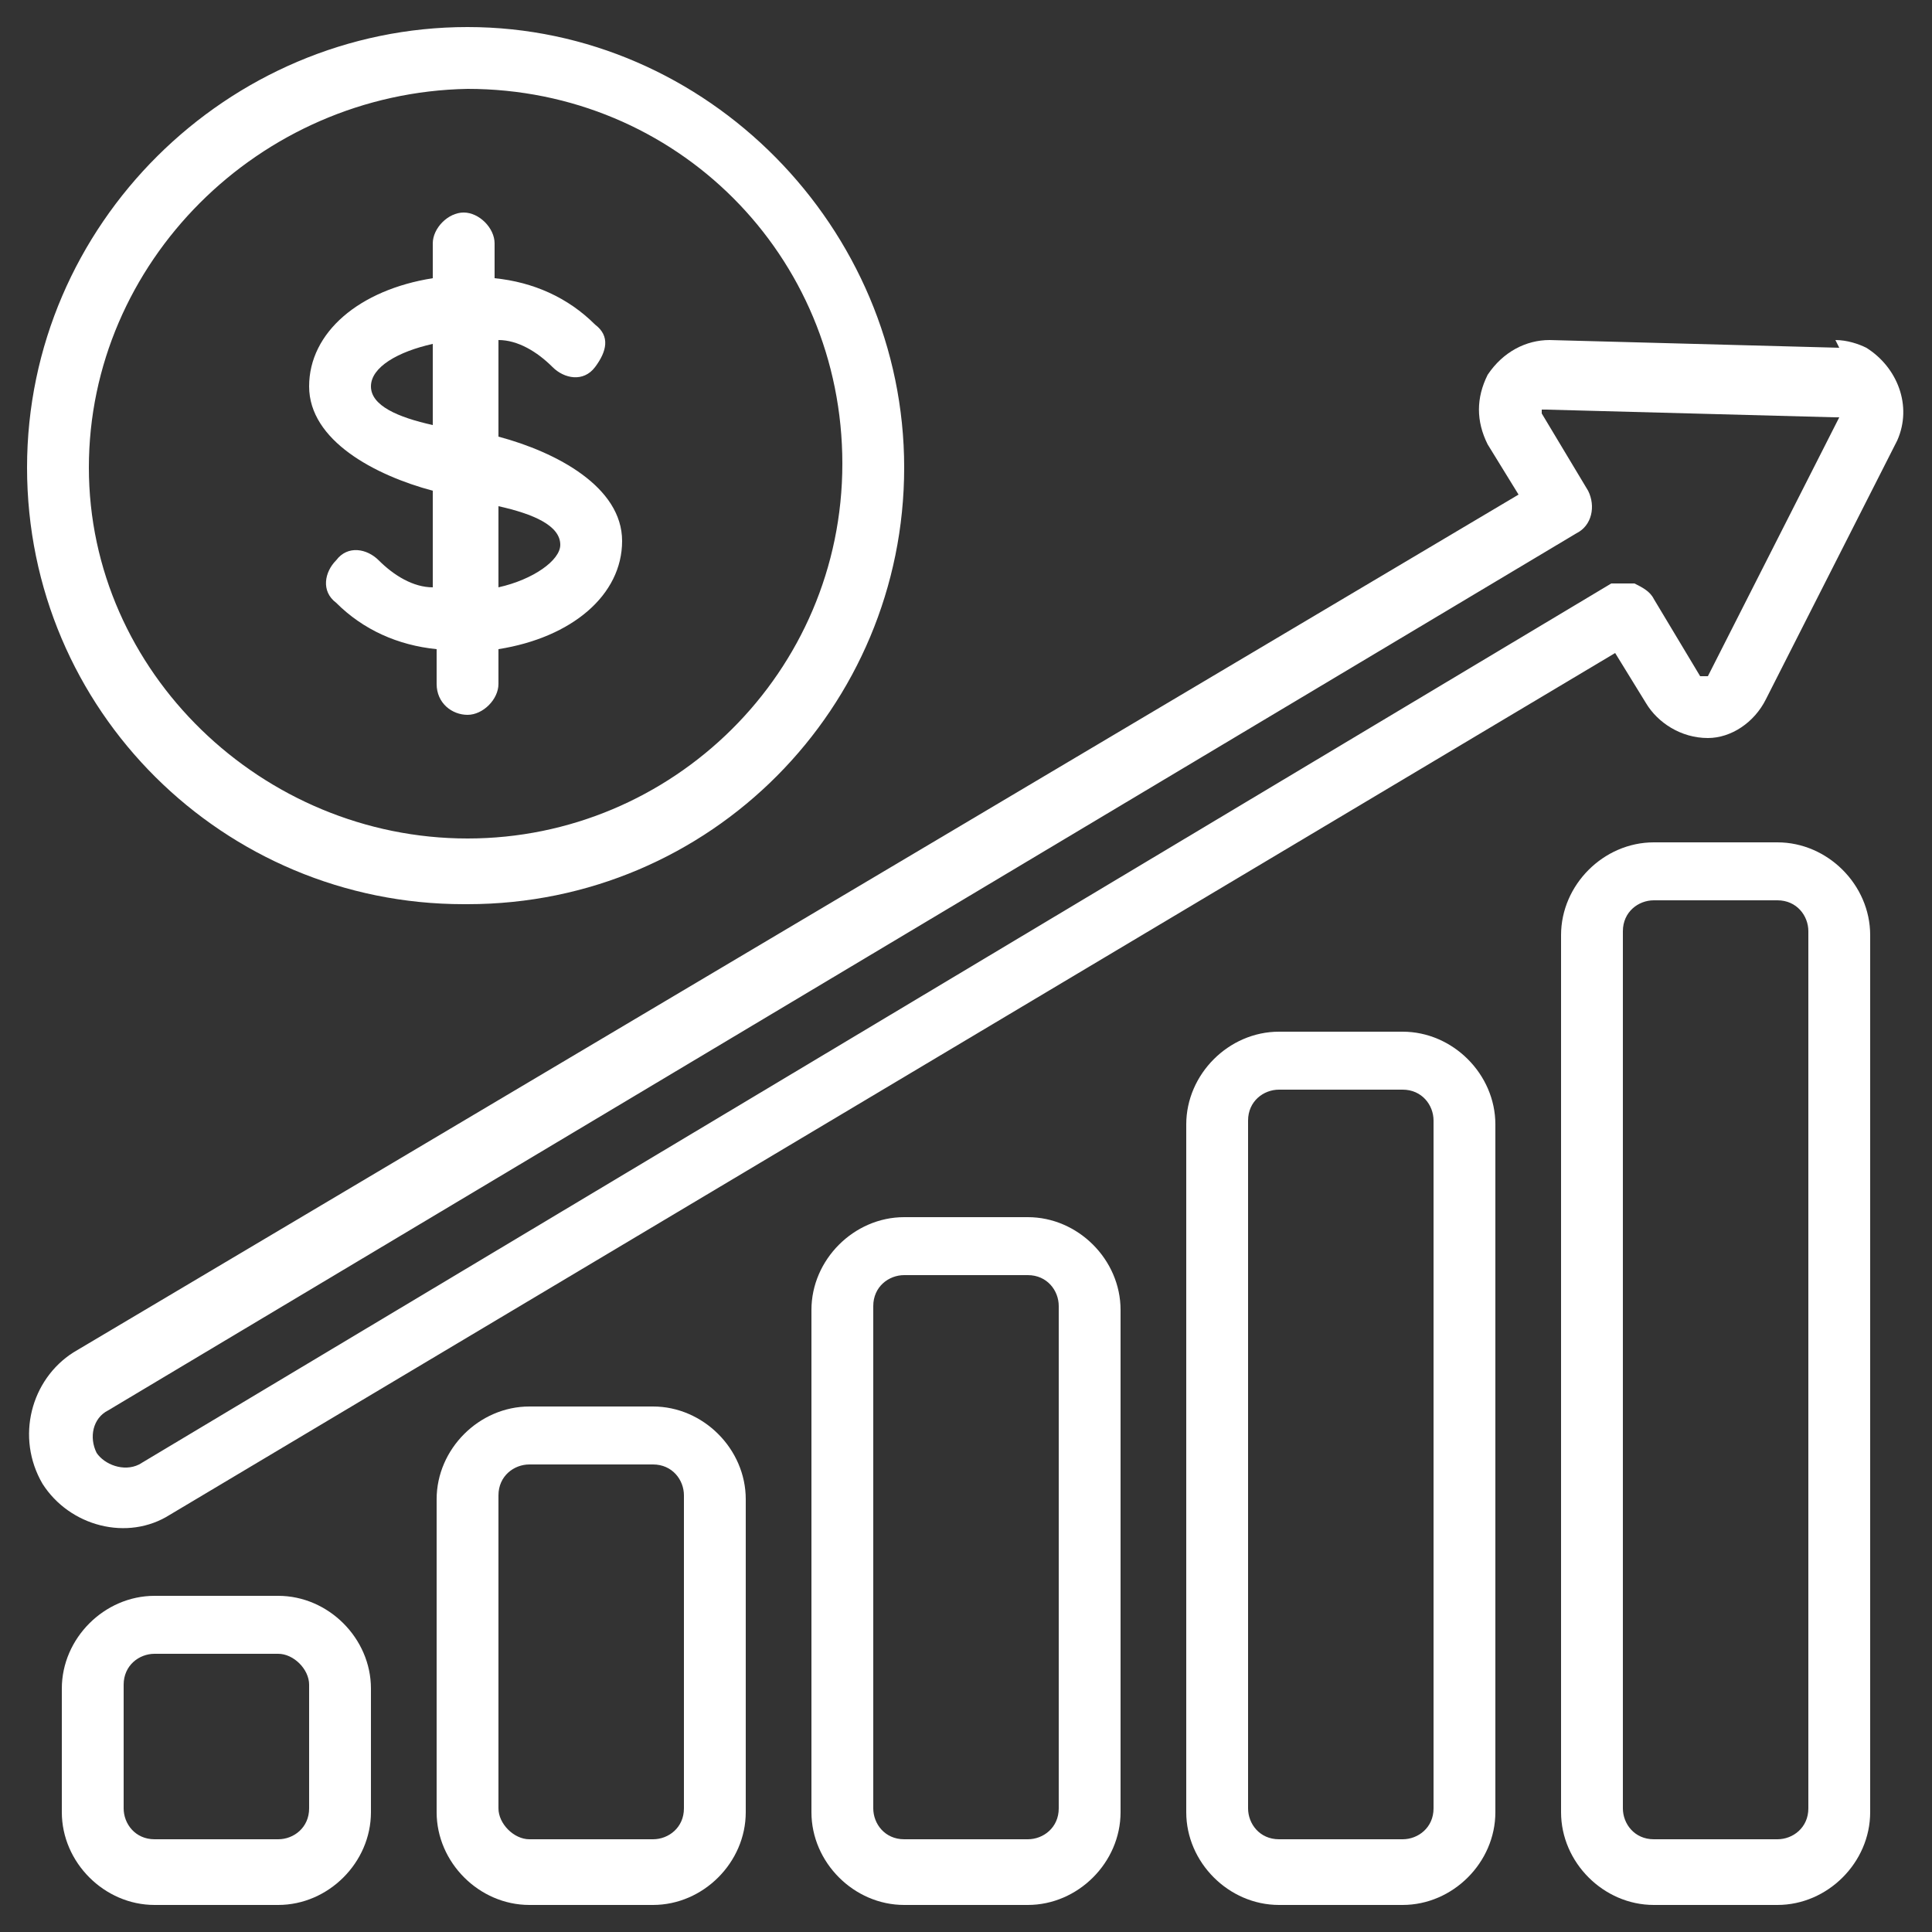 <?xml version="1.0" encoding="UTF-8"?>
<svg xmlns="http://www.w3.org/2000/svg" id="Capa_1" version="1.1" viewBox="0 0 50 50">
  <rect x="0" y="0" width="50" height="50" fill="#333333" stroke="none"/>
  <defs>
    <style>
      .st0 {
        fill: #fff;
      }
    </style>
  </defs>
  <path class="st0" d="M7.2,49.3c1.3,0,2.4-1.1,2.4-2.4v-3.2c0-1.3-1.1-2.4-2.4-2.4h-3.2c-1.3,0-2.4,1.1-2.4,2.4v3.2c0,1.3,1.1,2.4,2.4,2.4h3.2ZM3.2,46.8v-3.2c0-.5.4-.8.8-.8h3.2c.4,0,.8.4.8.8v3.2c0,.5-.4.8-.8.8h-3.2c-.5,0-.8-.4-.8-.8Z"></path>
  <path class="st0" d="M16.9,49.3c1.3,0,2.4-1.1,2.4-2.4v-8.1c0-1.3-1.1-2.4-2.4-2.4h-3.2c-1.3,0-2.4,1.1-2.4,2.4v8.1c0,1.3,1.1,2.4,2.4,2.4h3.2ZM12.9,46.8v-8.1c0-.5.4-.8.8-.8h3.2c.5,0,.8.4.8.8v8.1c0,.5-.4.8-.8.8h-3.2c-.4,0-.8-.4-.8-.8Z"></path>
  <path class="st0" d="M26.6,49.3c1.3,0,2.4-1.1,2.4-2.4v-13c0-1.3-1.1-2.4-2.4-2.4h-3.2c-1.3,0-2.4,1.1-2.4,2.4v13c0,1.3,1.1,2.4,2.4,2.4h3.2ZM22.6,46.8v-13c0-.5.4-.8.8-.8h3.2c.5,0,.8.4.8.8v13c0,.5-.4.8-.8.8h-3.2c-.5,0-.8-.4-.8-.8Z"></path>
  <path class="st0" d="M36.3,49.3c1.3,0,2.4-1.1,2.4-2.4v-17.8c0-1.3-1.1-2.4-2.4-2.4h-3.2c-1.3,0-2.4,1.1-2.4,2.4v17.8c0,1.3,1.1,2.4,2.4,2.4h3.2ZM32.3,46.8v-17.8c0-.5.4-.8.8-.8h3.2c.5,0,.8.4.8.8v17.8c0,.5-.4.8-.8.8h-3.2c-.5,0-.8-.4-.8-.8Z"></path>
  <path class="st0" d="M46,49.3c1.3,0,2.4-1.1,2.4-2.4v-22.7c0-1.3-1.1-2.4-2.4-2.4h-3.2c-1.3,0-2.4,1.1-2.4,2.4v22.7c0,1.3,1.1,2.4,2.4,2.4h3.2ZM42,46.8v-22.7c0-.5.4-.8.8-.8h3.2c.5,0,.8.4.8.8v22.7c0,.5-.4.8-.8.8h-3.2c-.5,0-.8-.4-.8-.8Z"></path>
  <path class="st0" d="M47.6,9l-7.5-.2c-.6,0-1.2.3-1.6.9-.3.6-.3,1.2,0,1.8l.8,1.3L1.9,35c-1.1.7-1.5,2.2-.8,3.4.7,1.1,2.2,1.5,3.3.8l37.4-22.3.8,1.3c.3.5.9.9,1.6.9.6,0,1.2-.4,1.5-1l3.4-6.7c.4-.9,0-1.9-.8-2.4-.2-.1-.5-.2-.8-.2h0ZM47.6,10.8l-3.4,6.7s0,0-.1,0,0,0-.1,0l-1.2-2c-.1-.2-.3-.3-.5-.4-.2,0-.4,0-.6,0L3.6,37.9c-.4.2-.9,0-1.1-.3-.2-.4-.1-.9.3-1.1L40.8,13.8c.4-.2.5-.7.3-1.1h0l-1.2-2s0,0,0-.1c0,0,0,0,.1,0h0l7.5.2s0,0,.1,0c0,0,0,0,0,.1h0Z"></path>
  <path class="st0" d="M12.1,23.4c6.3,0,11.3-5.1,11.3-11.3S18.3.7,12.1.7.7,5.8.7,12.1s5.1,11.3,11.3,11.3h0ZM12.1,2.3c5.4,0,9.7,4.3,9.7,9.7s-4.4,9.7-9.7,9.7S2.3,17.4,2.3,12.1,6.7,2.4,12.1,2.3Z"></path>
  <path class="st0" d="M11.2,12.7v2.5c-.5,0-1-.3-1.4-.7-.3-.3-.8-.4-1.1,0-.3.3-.4.8,0,1.1.7.7,1.6,1.1,2.6,1.2v.9c0,.5.4.8.8.8s.8-.4.8-.8v-.9c1.9-.3,3.2-1.4,3.2-2.8s-1.7-2.3-3.2-2.7v-2.5c.5,0,1,.3,1.4.7.3.3.8.4,1.1,0s.4-.8,0-1.1c-.7-.7-1.6-1.1-2.6-1.2v-.9c0-.4-.4-.8-.8-.8s-.8.4-.8.8v.9c-1.9.3-3.2,1.4-3.2,2.8s1.7,2.3,3.2,2.7ZM14.5,14.1c0,.4-.7.9-1.6,1.1v-2.1c.9.2,1.6.5,1.6,1ZM11.2,8.9v2.1c-.9-.2-1.6-.5-1.6-1s.7-.9,1.6-1.1Z"></path>
</svg>
